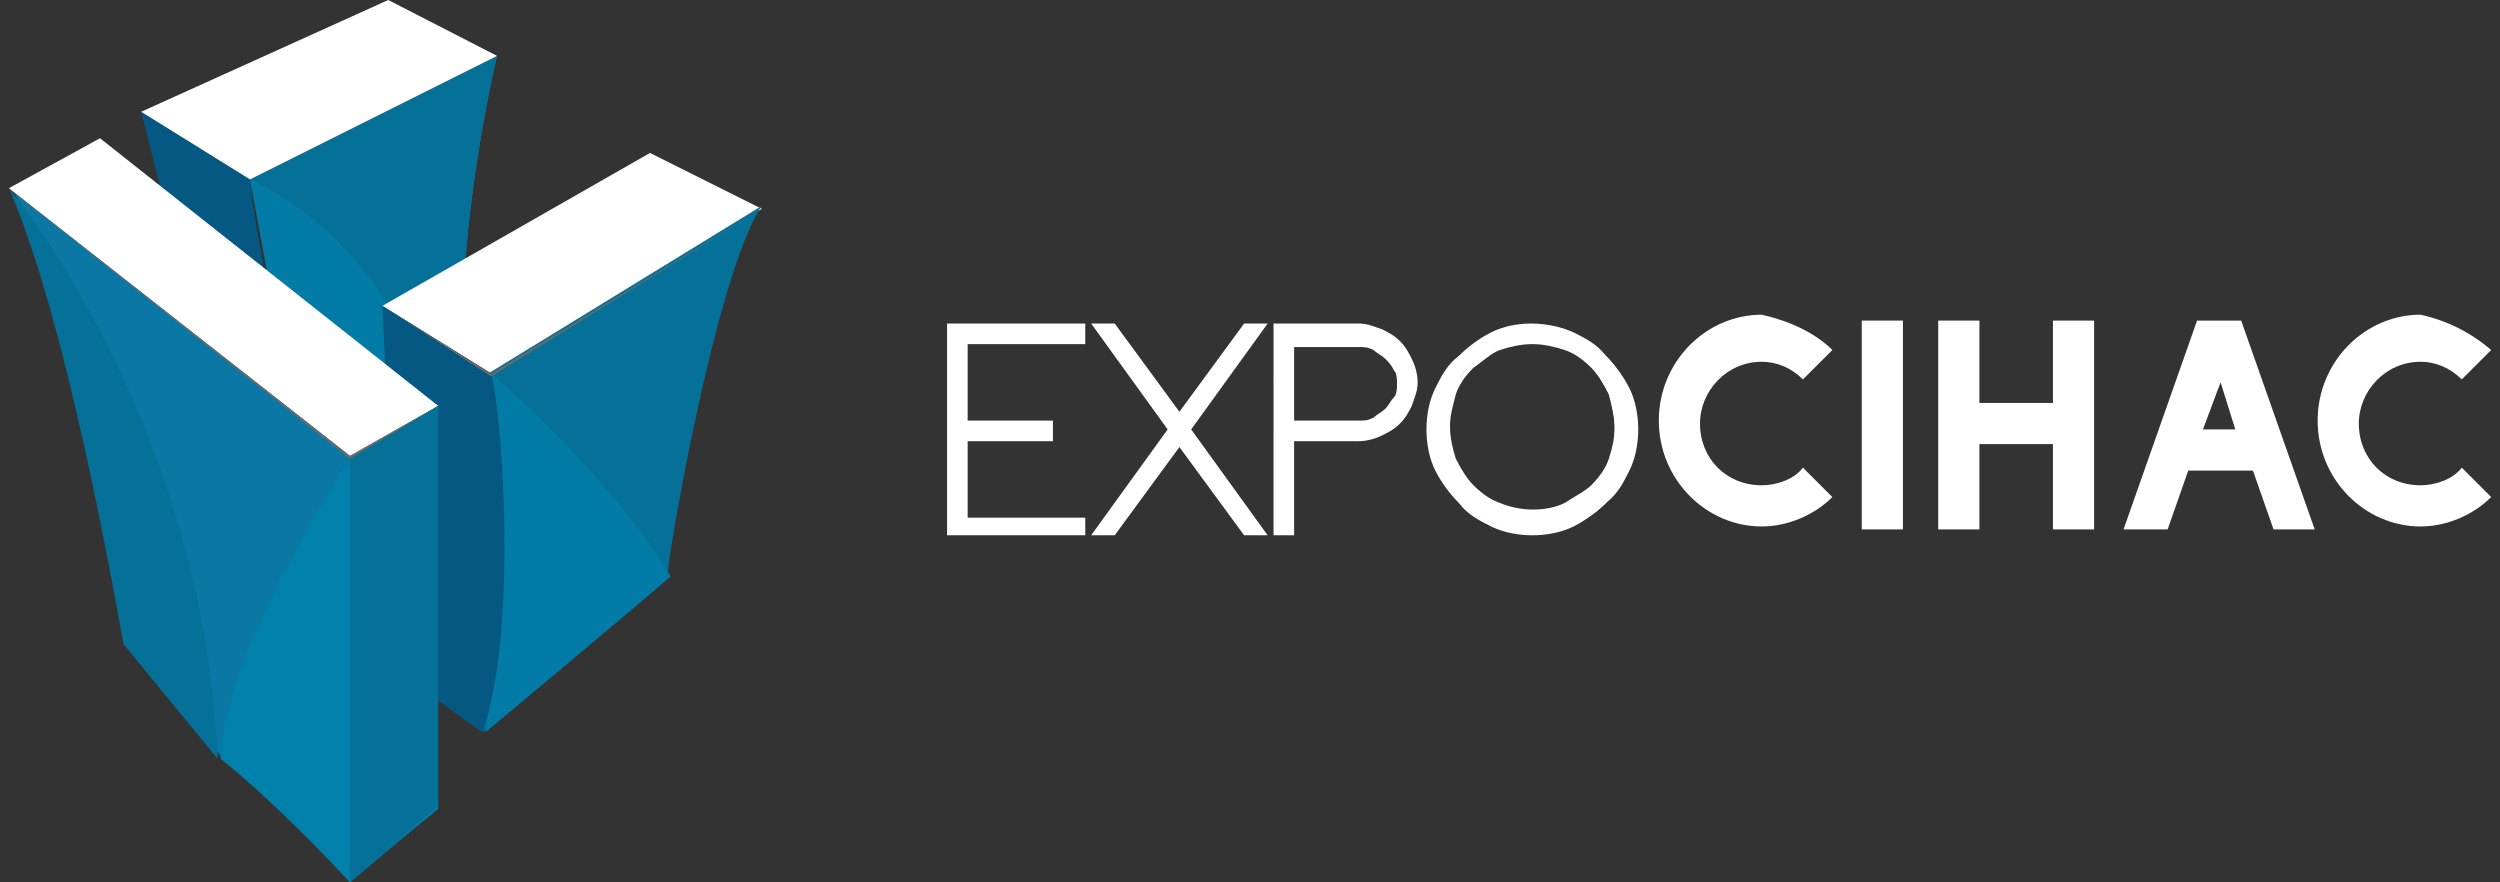 <?xml version="1.0" encoding="utf-8"?>
<!-- Generator: Adobe Illustrator 28.0.0, SVG Export Plug-In . SVG Version: 6.00 Build 0)  -->
<svg version="1.1" id="Capa_1" xmlns="http://www.w3.org/2000/svg" xmlns:xlink="http://www.w3.org/1999/xlink" x="0px" y="0px"
	 viewBox="0 0 85 30" style="enable-background:new 0 0 85 30;" xml:space="preserve">
<rect x="0" y="0" width="85" height="30" fill="#333333" stroke="none"/>
<style type="text/css">
	.st0{fill:#055881;}
	.st1{fill:#037BA7;}
	.st2{fill:#057199;}
	.st3{fill:#FFFFFF;}
	.st4{fill:#686969;}
	.st5{fill:#0A77A5;}
	.st6{fill:#0081AC;}
</style>
<g>
	<path class="st0" d="M11.6,23.3l-3.4-6.1L4.8,3.8l3.7,2.3C8.6,7.2,9,9.2,9.2,10.5C9.7,14.2,9.3,18.8,11.6,23.3"/>
	<path class="st1" d="M16.9,1.9L8.5,6.1l3.2,17.4l4.7-6.7C14.6,11.3,16.9,1.9,16.9,1.9"/>
	<path class="st2" d="M16.4,17c-2.6-5.8-3.7-8.8-7.9-10.9l8.4-4.2c0,0-2.3,9.4-0.5,15"/>
	<polygon class="st3" points="4.8,3.8 13.2,0 16.9,1.9 8.5,6.1 	"/>
	<polygon class="st4" points="8.5,6.1 8.5,6.1 16.9,1.9 16.9,1.9 	"/>
	<polygon class="st4" points="8.5,6.1 8.5,6.1 4.8,3.8 4.8,3.8 	"/>
	<polygon class="st3" points="16.7,12.7 13,10.4 22.1,5.2 25.9,7.1 	"/>
	<path class="st2" d="M16.4,24.9l6.3-5.3c-0.1-0.1,1.6-10.2,3.2-12.6l-9.3,5.7C17.1,14.3,16.9,23.7,16.4,24.9"/>
	<path class="st1" d="M16.7,12.7c0,0,4,3.4,6.1,6.9c-1.5,1.3-6.3,5.3-6.3,5.3S17.5,18.3,16.7,12.7"/>
	<path class="st0" d="M16.7,12.7L13,10.4l0.6,12.5l2.8,2C17.6,21.6,17.1,14.2,16.7,12.7"/>
	<path class="st5" d="M11.9,15.5V30l-2.4-2.7l-2-1.6l-3.2-3.9c-1.1-5.6-2.5-12-3.9-15.5"/>
	<polygon class="st3" points="3.4,4.7 0.3,6.4 11.9,15.5 14.9,13.8 	"/>
	<path class="st2" d="M0.3,6.4c1.5,3.4,2.9,9.9,3.9,15.5l3.2,3.9C6.9,14.2,0.3,6.4,0.3,6.4"/>
	<path class="st6" d="M11.9,30c-2.7-2.9-4.4-4.2-4.4-4.2c0.1-3.7,4.4-10.2,4.4-10.2s2.8,3.8,3,11.9C13.3,28.8,11.9,30,11.9,30"/>
	<polygon class="st4" points="13,10.4 13,10.4 16.7,12.8 16.7,12.7 	"/>
	<polygon class="st4" points="16.7,12.7 25.9,7.1 25.9,7.1 16.7,12.8 	"/>
	<polygon class="st4" points="14.9,13.8 14.9,13.9 11.9,15.6 11.9,15.5 	"/>
	<polygon class="st4" points="11.9,15.5 0.3,6.4 0.4,6.5 11.9,15.6 	"/>
	<polygon class="st2" points="14.9,27.4 11.9,30 11.9,15.6 14.9,13.8 	"/>
	<polygon class="st3" points="32.7,11.5 32.7,14.5 35.6,14.5 35.6,14.7 32.7,14.7 32.7,17.8 36.7,17.8 36.7,18 32.5,18 32.5,11.3 
		36.7,11.3 36.7,11.5 	"/>
	<polygon class="st3" points="36.8,18.1 32.4,18.1 32.4,11.1 36.8,11.1 36.8,11.6 32.8,11.6 32.8,14.4 35.7,14.4 35.7,14.9 
		32.8,14.9 32.8,17.7 36.8,17.7 	"/>
	<polygon class="st3" points="36.8,18.1 32.4,18.1 32.4,11.2 36.8,11.2 36.8,11.6 32.8,11.6 32.8,14.4 35.7,14.4 35.7,14.8 
		32.8,14.8 32.8,17.7 36.8,17.7 	"/>
	<path class="st3" d="M36.9,18.2h-4.7V11h4.7v0.7h-4v2.6h2.9V15h-2.9v2.6h4V18.2z M32.5,17.9h4.1v-0.1L32.5,17.9l0.1-3.3h2.9v-0.1
		h-2.9v-3.2h4v-0.1h-4.1V17.9z"/>
	<polygon class="st3" points="40.2,14.6 42.6,18 42.4,18 40.1,14.8 37.8,18 37.6,18 40,14.6 37.6,11.3 37.8,11.3 40.1,14.5 
		42.4,11.3 42.6,11.3 	"/>
	<polygon class="st3" points="42.9,18.1 42.4,18.1 40.1,15 37.9,18.1 37.3,18.1 39.8,14.6 37.3,11.1 37.9,11.1 40.1,14.2 42.4,11.1 
		42.9,11.1 40.4,14.6 	"/>
	<polygon class="st3" points="42.9,18.1 42.4,18.1 40.1,15 37.9,18.1 37.4,18.1 39.9,14.6 37.4,11.2 37.9,11.2 40.1,14.3 42.4,11.2 
		42.9,11.2 40.4,14.6 	"/>
	<path class="st3" d="M43.1,18.2h-0.8l-2.2-3l-2.2,3h-0.8l2.6-3.6L37.1,11h0.8l2.2,3l2.2-3h0.8l-2.6,3.6L43.1,18.2z M42.4,17.9h0.1
		l-2.4-3.3l2.4-3.3h-0.1l-2.3,3.2l-2.3-3.2h-0.1l2.4,3.3l-2.4,3.3h0.1l2.3-3.2L42.4,17.9z"/>
	<path class="st3" d="M43.6,18v-6.7h2.7c0.2,0,0.5,0,0.7,0.1c0.2,0.1,0.4,0.2,0.5,0.4c0.2,0.2,0.3,0.3,0.4,0.5
		c0.1,0.2,0.1,0.4,0.1,0.7c0,0.2,0,0.5-0.1,0.7c-0.1,0.2-0.2,0.4-0.4,0.5c-0.2,0.2-0.3,0.3-0.5,0.4c-0.2,0.1-0.4,0.1-0.7,0.1h-2.5
		V18H43.6z M43.8,14.5h2.5c0.2,0,0.4,0,0.6-0.1c0.2-0.1,0.3-0.2,0.5-0.3c0.1-0.1,0.2-0.3,0.3-0.5c0.1-0.2,0.1-0.4,0.1-0.6
		c0-0.2,0-0.4-0.1-0.6c-0.1-0.2-0.2-0.4-0.3-0.5c-0.1-0.1-0.3-0.3-0.5-0.3c-0.2-0.1-0.4-0.1-0.6-0.1h-2.5V14.5z"/>
	<path class="st3" d="M43.9,18.1h-0.5v-7h2.8c0.3,0,0.5,0,0.7,0.1c0.2,0.1,0.4,0.2,0.6,0.4c0.2,0.2,0.3,0.4,0.4,0.6
		c0.1,0.2,0.1,0.5,0.1,0.7c0,0.3,0,0.5-0.1,0.7c-0.1,0.2-0.2,0.4-0.4,0.6c-0.2,0.2-0.4,0.3-0.6,0.4c-0.2,0.1-0.5,0.1-0.7,0.1h-2.3
		V18.1z M43.9,14.4h2.3c0.2,0,0.4,0,0.5-0.1c0.2-0.1,0.3-0.2,0.4-0.3c0.1-0.1,0.2-0.3,0.3-0.4c0.1-0.2,0.1-0.3,0.1-0.5
		c0-0.2,0-0.4-0.1-0.5c-0.1-0.2-0.2-0.3-0.3-0.4c-0.1-0.1-0.3-0.2-0.4-0.3c-0.2-0.1-0.3-0.1-0.5-0.1h-2.3V14.4z"/>
	<path class="st3" d="M43.9,18.1h-0.4v-6.9h2.8c0.2,0,0.5,0,0.7,0.1c0.2,0.1,0.4,0.2,0.6,0.4c0.2,0.2,0.3,0.4,0.4,0.6
		C48,12.5,48,12.8,48,13c0,0.3,0,0.5-0.1,0.7c-0.1,0.2-0.2,0.4-0.4,0.6c-0.2,0.2-0.4,0.3-0.6,0.4c-0.2,0.1-0.5,0.1-0.7,0.1h-2.4
		V18.1z M43.9,14.4h2.4c0.2,0,0.4,0,0.5-0.1c0.2-0.1,0.3-0.2,0.4-0.3c0.1-0.1,0.2-0.3,0.3-0.5c0.1-0.2,0.1-0.4,0.1-0.6
		c0-0.2,0-0.4-0.1-0.6c-0.1-0.2-0.2-0.3-0.3-0.5c-0.1-0.1-0.3-0.2-0.4-0.3c-0.2-0.1-0.4-0.1-0.5-0.1h-2.4V14.4z"/>
	<path class="st3" d="M44,18.2h-0.7V11h2.9c0.3,0,0.5,0.1,0.8,0.2c0.2,0.1,0.4,0.2,0.6,0.4c0.2,0.2,0.3,0.4,0.4,0.6
		c0.1,0.2,0.2,0.5,0.2,0.8c0,0.3-0.1,0.5-0.2,0.8c-0.1,0.2-0.2,0.4-0.4,0.6c-0.2,0.2-0.4,0.3-0.6,0.4c-0.2,0.1-0.5,0.2-0.8,0.2H44
		V18.2z M43.6,17.9L43.6,17.9l0.1-3.3h2.5c0.2,0,0.4,0,0.6-0.1c0.2-0.1,0.4-0.2,0.5-0.4c0.1-0.1,0.3-0.3,0.4-0.5
		c0.1-0.2,0.1-0.4,0.1-0.7c0-0.2,0-0.5-0.1-0.7c-0.1-0.2-0.2-0.4-0.4-0.5c-0.1-0.2-0.3-0.3-0.5-0.4c-0.2-0.1-0.4-0.1-0.6-0.1h-2.6
		V17.9z M46.2,14.6h-2.5v-3.2h2.5c0.2,0,0.4,0,0.6,0.1c0.2,0.1,0.4,0.2,0.5,0.3c0.1,0.1,0.2,0.3,0.3,0.5c0.1,0.2,0.1,0.4,0.1,0.6
		c0,0.2,0,0.4-0.1,0.6c-0.1,0.2-0.2,0.4-0.3,0.5c-0.1,0.1-0.3,0.3-0.5,0.3C46.6,14.5,46.4,14.6,46.2,14.6 M44,14.3h2.2
		c0.2,0,0.3,0,0.5-0.1c0.1-0.1,0.3-0.2,0.4-0.3c0.1-0.1,0.2-0.3,0.3-0.4c0.1-0.1,0.1-0.3,0.1-0.5c0-0.2,0-0.3-0.1-0.5
		c-0.1-0.2-0.2-0.3-0.3-0.4c-0.1-0.1-0.2-0.2-0.4-0.3c-0.2-0.1-0.3-0.1-0.5-0.1H44V14.3z"/>
	<path class="st3" d="M52.1,18c-0.5,0-0.9-0.1-1.3-0.3c-0.4-0.2-0.8-0.4-1-0.7c-0.3-0.3-0.5-0.7-0.7-1.1c-0.2-0.4-0.3-0.8-0.3-1.3
		c0-0.5,0.1-0.9,0.3-1.3c0.2-0.4,0.4-0.8,0.7-1.1c0.3-0.3,0.6-0.5,1-0.7c0.4-0.2,0.8-0.3,1.3-0.3c0.5,0,0.9,0.1,1.3,0.3
		c0.4,0.2,0.7,0.4,1,0.7c0.3,0.3,0.5,0.7,0.7,1.1c0.2,0.4,0.3,0.8,0.3,1.3c0,0.5-0.1,0.9-0.3,1.3c-0.2,0.4-0.4,0.8-0.7,1.1
		c-0.3,0.3-0.6,0.5-1,0.7C53,17.9,52.6,18,52.1,18 M52.1,11.5c-0.4,0-0.8,0.1-1.2,0.3c-0.4,0.2-0.7,0.4-1,0.7
		c-0.3,0.3-0.5,0.6-0.7,1c-0.2,0.4-0.2,0.8-0.2,1.2c0,0.4,0.1,0.8,0.2,1.2c0.2,0.4,0.4,0.7,0.7,1c0.3,0.3,0.6,0.5,1,0.7
		c0.4,0.2,0.8,0.2,1.2,0.2c0.4,0,0.8-0.1,1.2-0.2c0.4-0.2,0.7-0.4,1-0.7c0.3-0.3,0.5-0.6,0.7-1c0.2-0.4,0.2-0.8,0.2-1.2
		c0-0.4-0.1-0.8-0.2-1.2c-0.2-0.4-0.4-0.7-0.7-1c-0.3-0.3-0.6-0.5-1-0.7C53,11.5,52.6,11.5,52.1,11.5"/>
	<path class="st3" d="M52.1,18.1c-0.5,0-0.9-0.1-1.3-0.3c-0.4-0.2-0.8-0.4-1.1-0.7c-0.3-0.3-0.6-0.7-0.7-1.1
		c-0.2-0.4-0.3-0.9-0.3-1.4c0-0.5,0.1-0.9,0.3-1.4c0.2-0.4,0.4-0.8,0.7-1.1c0.3-0.3,0.7-0.6,1.1-0.7c0.8-0.4,1.9-0.4,2.7,0
		c0.4,0.2,0.8,0.4,1.1,0.7c0.3,0.3,0.6,0.7,0.7,1.1c0.2,0.4,0.3,0.9,0.3,1.4c0,0.5-0.1,0.9-0.3,1.4c-0.2,0.4-0.4,0.8-0.7,1.1
		c-0.3,0.3-0.7,0.6-1.1,0.7C53.1,18,52.6,18.1,52.1,18.1 M52.1,11.6c-0.4,0-0.8,0.1-1.2,0.2c-0.4,0.2-0.7,0.4-0.9,0.6
		c-0.3,0.3-0.5,0.6-0.6,1c-0.2,0.4-0.2,0.8-0.2,1.2c0,0.4,0.1,0.8,0.2,1.2c0.2,0.4,0.4,0.7,0.6,1c0.3,0.3,0.6,0.5,0.9,0.6
		c0.7,0.3,1.6,0.3,2.3,0c0.4-0.2,0.7-0.4,0.9-0.6c0.3-0.3,0.5-0.6,0.6-1c0.2-0.4,0.2-0.8,0.2-1.2c0-0.4-0.1-0.8-0.2-1.2
		c-0.2-0.4-0.4-0.7-0.6-1c-0.3-0.3-0.6-0.5-1-0.6C52.9,11.7,52.6,11.6,52.1,11.6"/>
	<path class="st3" d="M52.1,18.1c-0.5,0-0.9-0.1-1.3-0.3c-0.4-0.2-0.8-0.4-1.1-0.7c-0.3-0.3-0.6-0.7-0.7-1.1
		c-0.2-0.4-0.3-0.9-0.3-1.3c0-0.5,0.1-0.9,0.3-1.3c0.2-0.4,0.4-0.8,0.7-1.1c0.3-0.3,0.7-0.6,1.1-0.7c0.8-0.4,1.8-0.4,2.7,0
		c0.4,0.2,0.8,0.4,1.1,0.7c0.3,0.3,0.6,0.7,0.7,1.1c0.2,0.4,0.3,0.9,0.3,1.3c0,0.5-0.1,0.9-0.3,1.3c-0.2,0.4-0.4,0.8-0.7,1.1
		c-0.3,0.3-0.7,0.6-1.1,0.7C53.1,18,52.6,18.1,52.1,18.1 M52.1,11.6c-0.4,0-0.8,0.1-1.2,0.2c-0.4,0.2-0.7,0.4-1,0.7
		c-0.3,0.3-0.5,0.6-0.6,1c-0.2,0.4-0.2,0.8-0.2,1.2c0,0.4,0.1,0.8,0.2,1.2c0.2,0.4,0.4,0.7,0.6,1c0.3,0.3,0.6,0.5,1,0.7
		c0.7,0.3,1.6,0.3,2.3,0c0.4-0.2,0.7-0.4,1-0.7c0.3-0.3,0.5-0.6,0.6-1c0.2-0.4,0.2-0.8,0.2-1.2c0-0.4-0.1-0.8-0.2-1.2
		c-0.2-0.4-0.4-0.7-0.6-1c-0.3-0.3-0.6-0.5-1-0.7C53,11.6,52.6,11.6,52.1,11.6"/>
	<path class="st3" d="M52.1,18.2c-0.5,0-1-0.1-1.4-0.3c-0.4-0.2-0.8-0.4-1.1-0.8c-0.3-0.3-0.6-0.7-0.8-1.1c-0.2-0.4-0.3-0.9-0.3-1.4
		c0-0.5,0.1-1,0.3-1.4c0.2-0.4,0.4-0.8,0.8-1.1c0.3-0.3,0.7-0.6,1.1-0.8c0.8-0.4,1.9-0.4,2.8,0c0.4,0.2,0.8,0.4,1.1,0.8
		c0.3,0.3,0.6,0.7,0.8,1.1c0.2,0.4,0.3,0.9,0.3,1.4c0,0.5-0.1,1-0.3,1.4c-0.2,0.4-0.4,0.8-0.8,1.1c-0.3,0.3-0.7,0.6-1.1,0.8
		C53.1,18.1,52.6,18.2,52.1,18.2 M52.1,11.3c-0.4,0-0.9,0.1-1.3,0.3c-0.4,0.2-0.7,0.4-1,0.7c-0.3,0.3-0.5,0.7-0.7,1.1
		c-0.2,0.4-0.3,0.8-0.3,1.3c0,0.5,0.1,0.9,0.3,1.3c0.2,0.4,0.4,0.8,0.7,1.1c0.3,0.3,0.6,0.5,1,0.7c0.8,0.3,1.8,0.3,2.5,0
		c0.4-0.2,0.7-0.4,1-0.7c0.3-0.3,0.5-0.7,0.7-1.1c0.2-0.4,0.3-0.8,0.3-1.3c0-0.5-0.1-0.9-0.3-1.3c-0.2-0.4-0.4-0.8-0.7-1.1
		c-0.3-0.3-0.6-0.5-1-0.7C53,11.4,52.6,11.3,52.1,11.3 M52.2,17.8c-0.4,0-0.9-0.1-1.2-0.2c-0.4-0.2-0.7-0.4-1-0.7
		c-0.3-0.3-0.5-0.6-0.7-1c-0.2-0.4-0.2-0.8-0.2-1.2c0-0.4,0.1-0.9,0.2-1.3c0.2-0.4,0.4-0.7,0.7-1c0.3-0.3,0.6-0.5,1-0.7
		c0.8-0.3,1.7-0.3,2.5,0c0.4,0.2,0.7,0.4,1,0.7c0.3,0.3,0.5,0.6,0.7,1c0.2,0.4,0.2,0.8,0.2,1.3c0,0.4-0.1,0.9-0.2,1.2
		c-0.2,0.4-0.4,0.7-0.7,1c-0.3,0.3-0.6,0.5-1,0.7C53,17.8,52.6,17.8,52.2,17.8 M52.1,11.7c-0.4,0-0.8,0.1-1.1,0.2
		c-0.3,0.1-0.6,0.4-0.9,0.6c-0.3,0.3-0.5,0.6-0.6,0.9c-0.1,0.4-0.2,0.7-0.2,1.1c0,0.4,0.1,0.8,0.2,1.1c0.2,0.4,0.4,0.7,0.6,0.9
		c0.3,0.3,0.6,0.5,0.9,0.6c0.7,0.3,1.6,0.3,2.2,0c0.3-0.2,0.7-0.4,0.9-0.6c0.3-0.3,0.5-0.6,0.6-0.9c0.1-0.3,0.2-0.7,0.2-1.1
		c0-0.4-0.1-0.8-0.2-1.1c-0.2-0.4-0.4-0.7-0.6-0.9c-0.3-0.3-0.6-0.5-0.9-0.6C52.9,11.8,52.5,11.7,52.1,11.7"/>
	<path class="st3" d="M62.3,11.9l-1,1c-0.4-0.4-0.9-0.6-1.4-0.6c-1.2,0-2.1,1-2.1,2.1c0,1.2,0.9,2.1,2.1,2.1c0.5,0,1.1-0.2,1.4-0.6
		l1,1c-0.6,0.6-1.5,1-2.4,1c-1.9,0-3.5-1.6-3.5-3.6c0-2,1.6-3.6,3.5-3.6C60.8,10.9,61.7,11.3,62.3,11.9"/>
	<rect x="63.3" y="10.9" class="st3" width="1.4" height="7.1"/>
	<polygon class="st3" points="65.9,10.9 67.3,10.9 67.3,13.7 69.8,13.7 69.8,10.9 71.2,10.9 71.2,18 69.8,18 69.8,15.1 67.3,15.1 
		67.3,18 65.9,18 	"/>
	<path class="st3" d="M77.3,18l-0.7-2h-2.2l-0.7,2h-1.5l2.5-7.1h1.5l2.5,7.1H77.3z M75.5,13l-0.6,1.6H76L75.5,13z"/>
	<path class="st3" d="M84.7,11.9l-1,1c-0.4-0.4-0.9-0.6-1.4-0.6c-1.2,0-2.1,1-2.1,2.1c0,1.2,0.9,2.1,2.1,2.1c0.5,0,1.1-0.2,1.4-0.6
		l1,1c-0.6,0.6-1.5,1-2.4,1c-1.9,0-3.5-1.6-3.5-3.6c0-2,1.6-3.6,3.5-3.6C83.2,10.9,84,11.3,84.7,11.9"/>
</g>
</svg>
